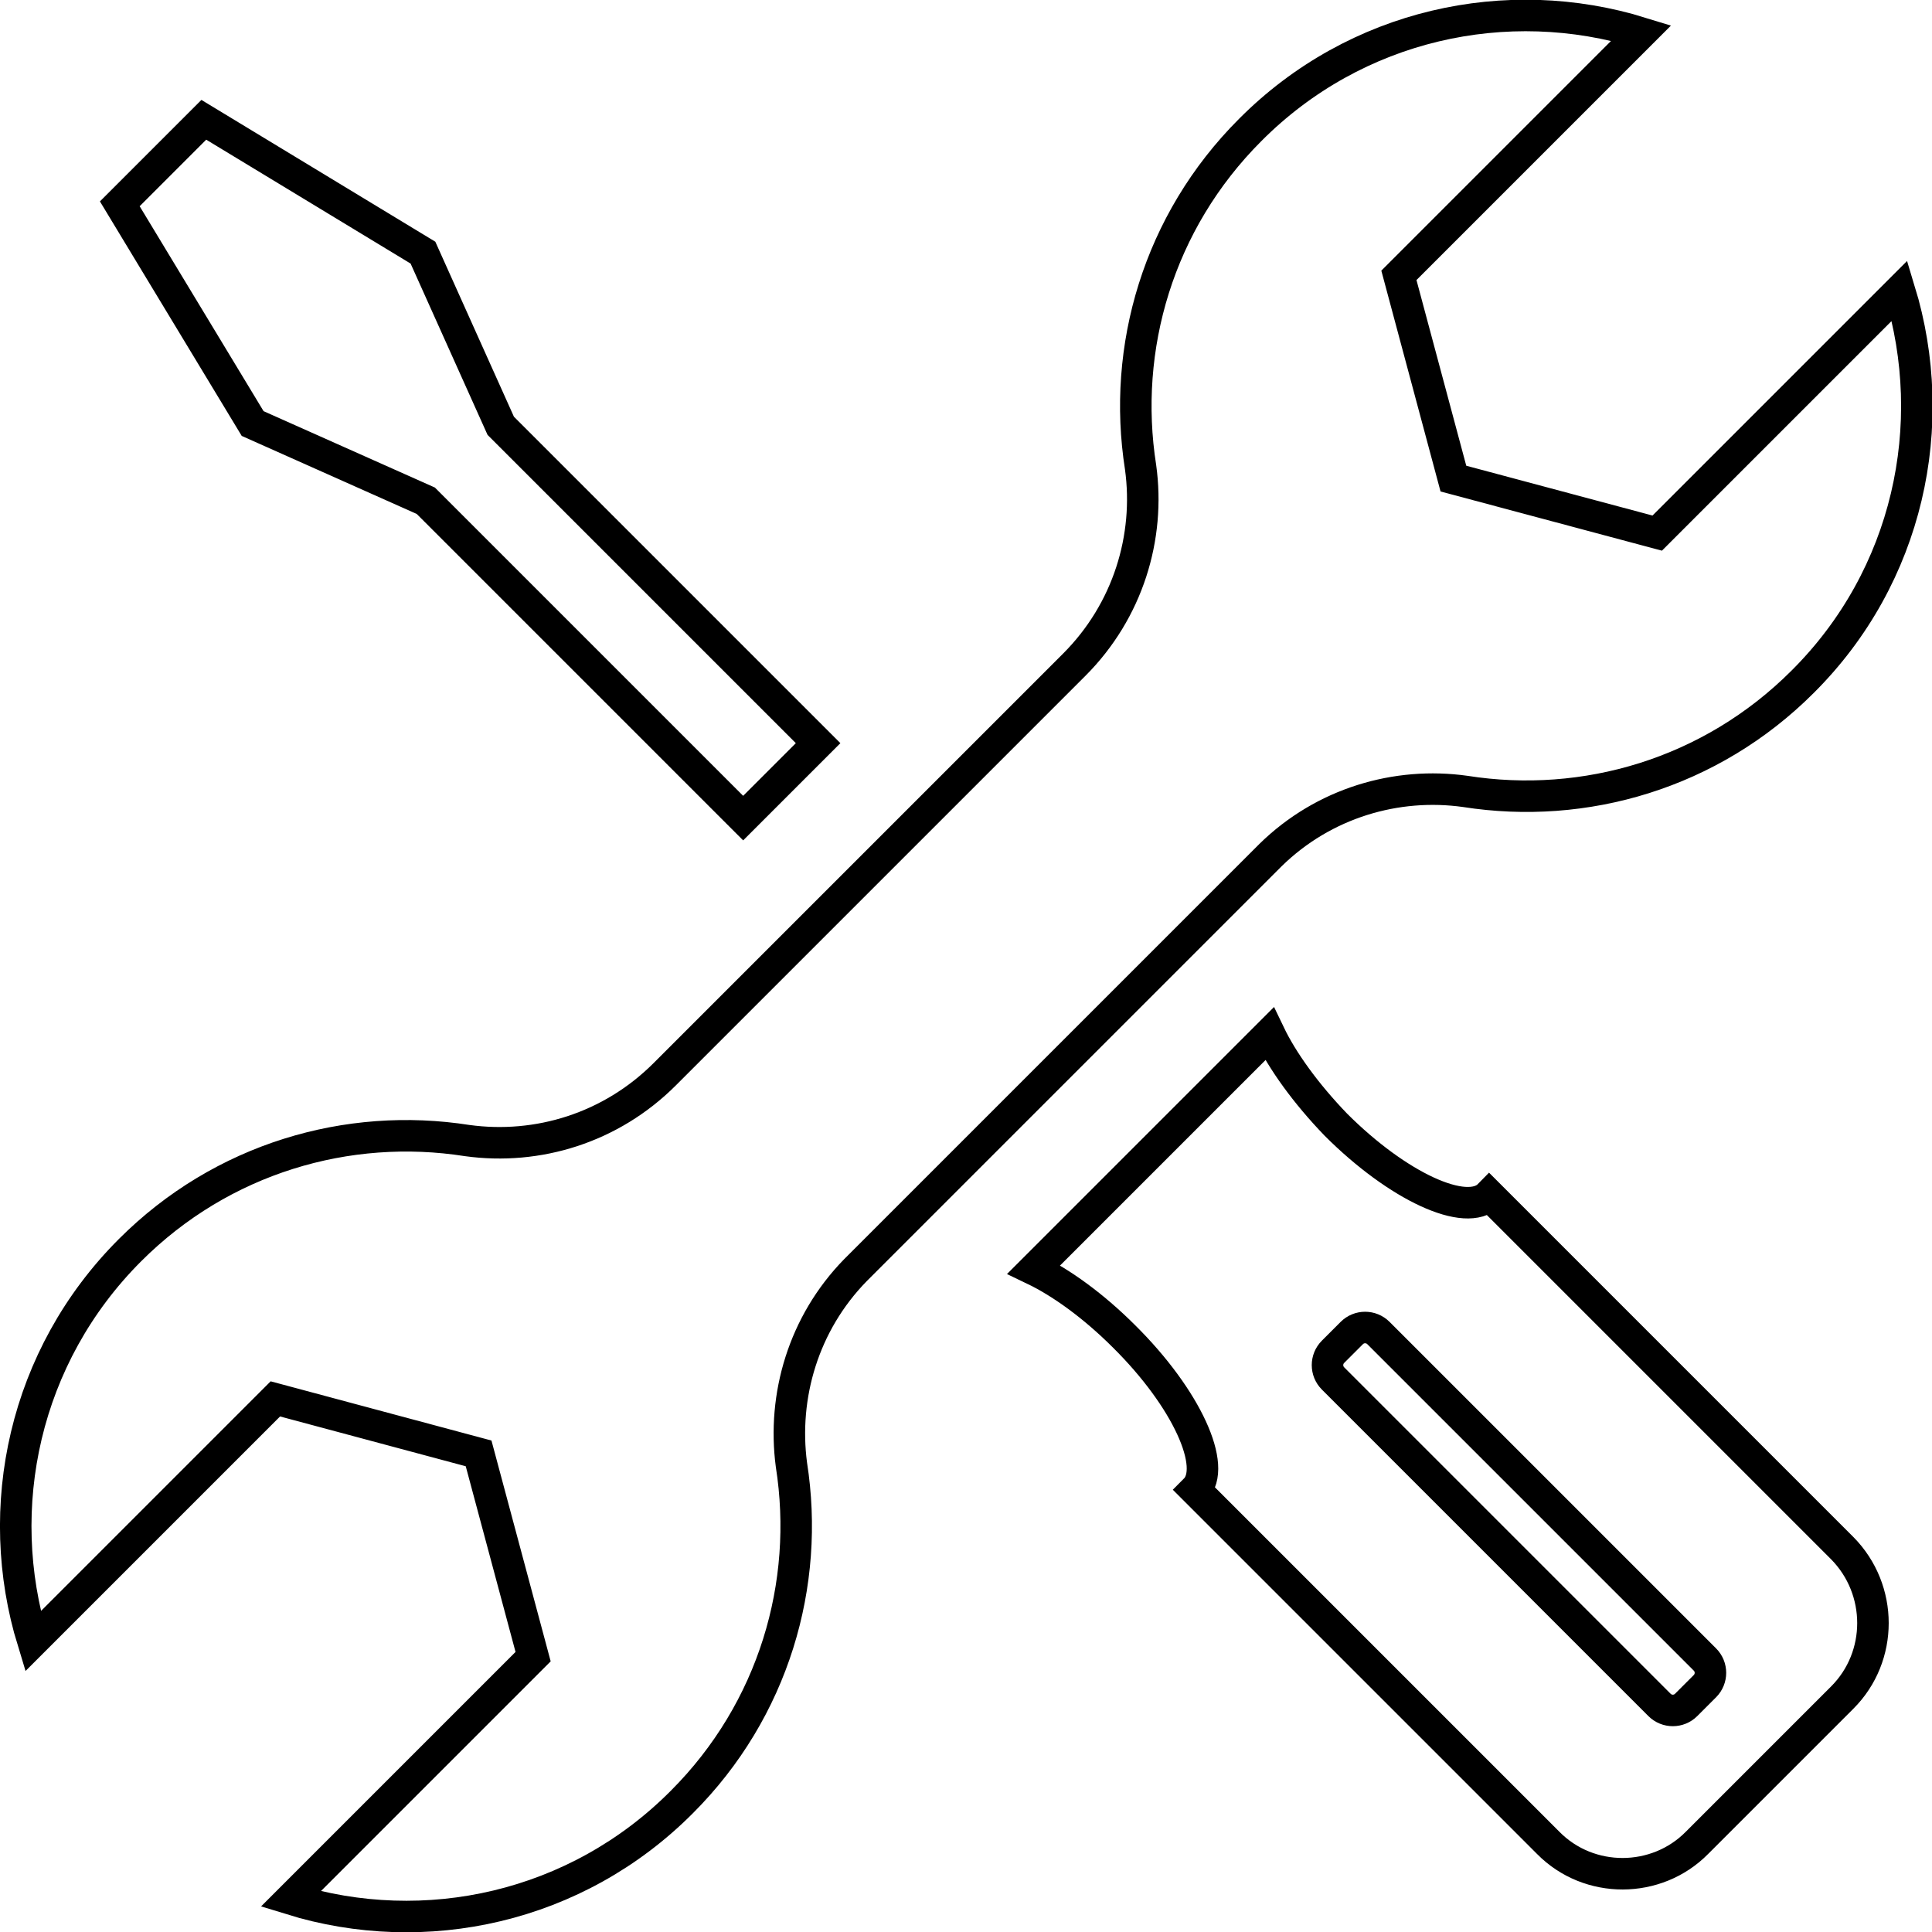 <?xml version="1.0" encoding="UTF-8"?>
<!-- Generator: Adobe Illustrator 27.7.0, SVG Export Plug-In . SVG Version: 6.00 Build 0)  -->
<svg xmlns="http://www.w3.org/2000/svg" xmlns:xlink="http://www.w3.org/1999/xlink" version="1.1" id="Layer_1" x="0px" y="0px" viewBox="0 0 34.03 34.03" style="enable-background:new 0 0 34.03 34.03;" xml:space="preserve">
<style type="text/css">
	.st0{fill-rule:evenodd;clip-rule:evenodd;fill:none;stroke:#000000;stroke-width:0.555;stroke-miterlimit:10;}
</style>
<path id="Maintenance_Services_00000041261490676298734030000015641272969517847680_" class="st0" d="M27.27,32.46l-6.22-6.22  c0.4-0.4-0.15-1.61-1.25-2.7c-0.54-0.54-1.11-0.95-1.59-1.18l4.15-4.15c0.23,0.48,0.64,1.05,1.17,1.6c1.09,1.09,2.3,1.65,2.7,1.24  l6.22,6.22c0.72,0.73,0.72,1.91,0,2.63l-2.56,2.56C29.18,33.18,27.99,33.19,27.27,32.46L27.27,32.46z M15.07,22.37l7.31-7.31  c0.94-0.92,2.22-1.29,3.43-1.12l0,0c2.1,0.33,4.32-0.31,5.94-1.93c1.87-1.86,2.43-4.53,1.71-6.89l-4.27,4.27L25.6,8.43l-0.96-3.58  l4.27-4.27c-2.36-0.73-5.03-0.16-6.89,1.71c-1.62,1.62-2.26,3.84-1.93,5.94l0,0c0.17,1.23-0.22,2.53-1.17,3.48l-7.21,7.21  c-0.95,0.95-2.24,1.34-3.48,1.17l0,0c-2.1-0.33-4.32,0.31-5.94,1.93c-1.87,1.87-2.43,4.54-1.71,6.89l4.27-4.27l3.58,0.96l0.96,3.58  l-4.27,4.27c2.36,0.73,5.03,0.16,6.89-1.71c1.62-1.62,2.26-3.84,1.93-5.94h0C13.78,24.59,14.15,23.31,15.07,22.37L15.07,22.37z   M13.09,14.41L7.5,8.82L4.45,7.46L2.11,3.59l1.48-1.48l3.86,2.34L8.82,7.5l5.59,5.59L13.09,14.41L13.09,14.41z M29.23,30.03  c0.13,0.13,0.34,0.13,0.47,0l0.33-0.33c0.13-0.13,0.13-0.34,0-0.47l-5.75-5.75c-0.13-0.13-0.34-0.13-0.47,0l-0.33,0.33  c-0.13,0.13-0.13,0.34,0,0.47L29.23,30.03z"></path>
</svg>

